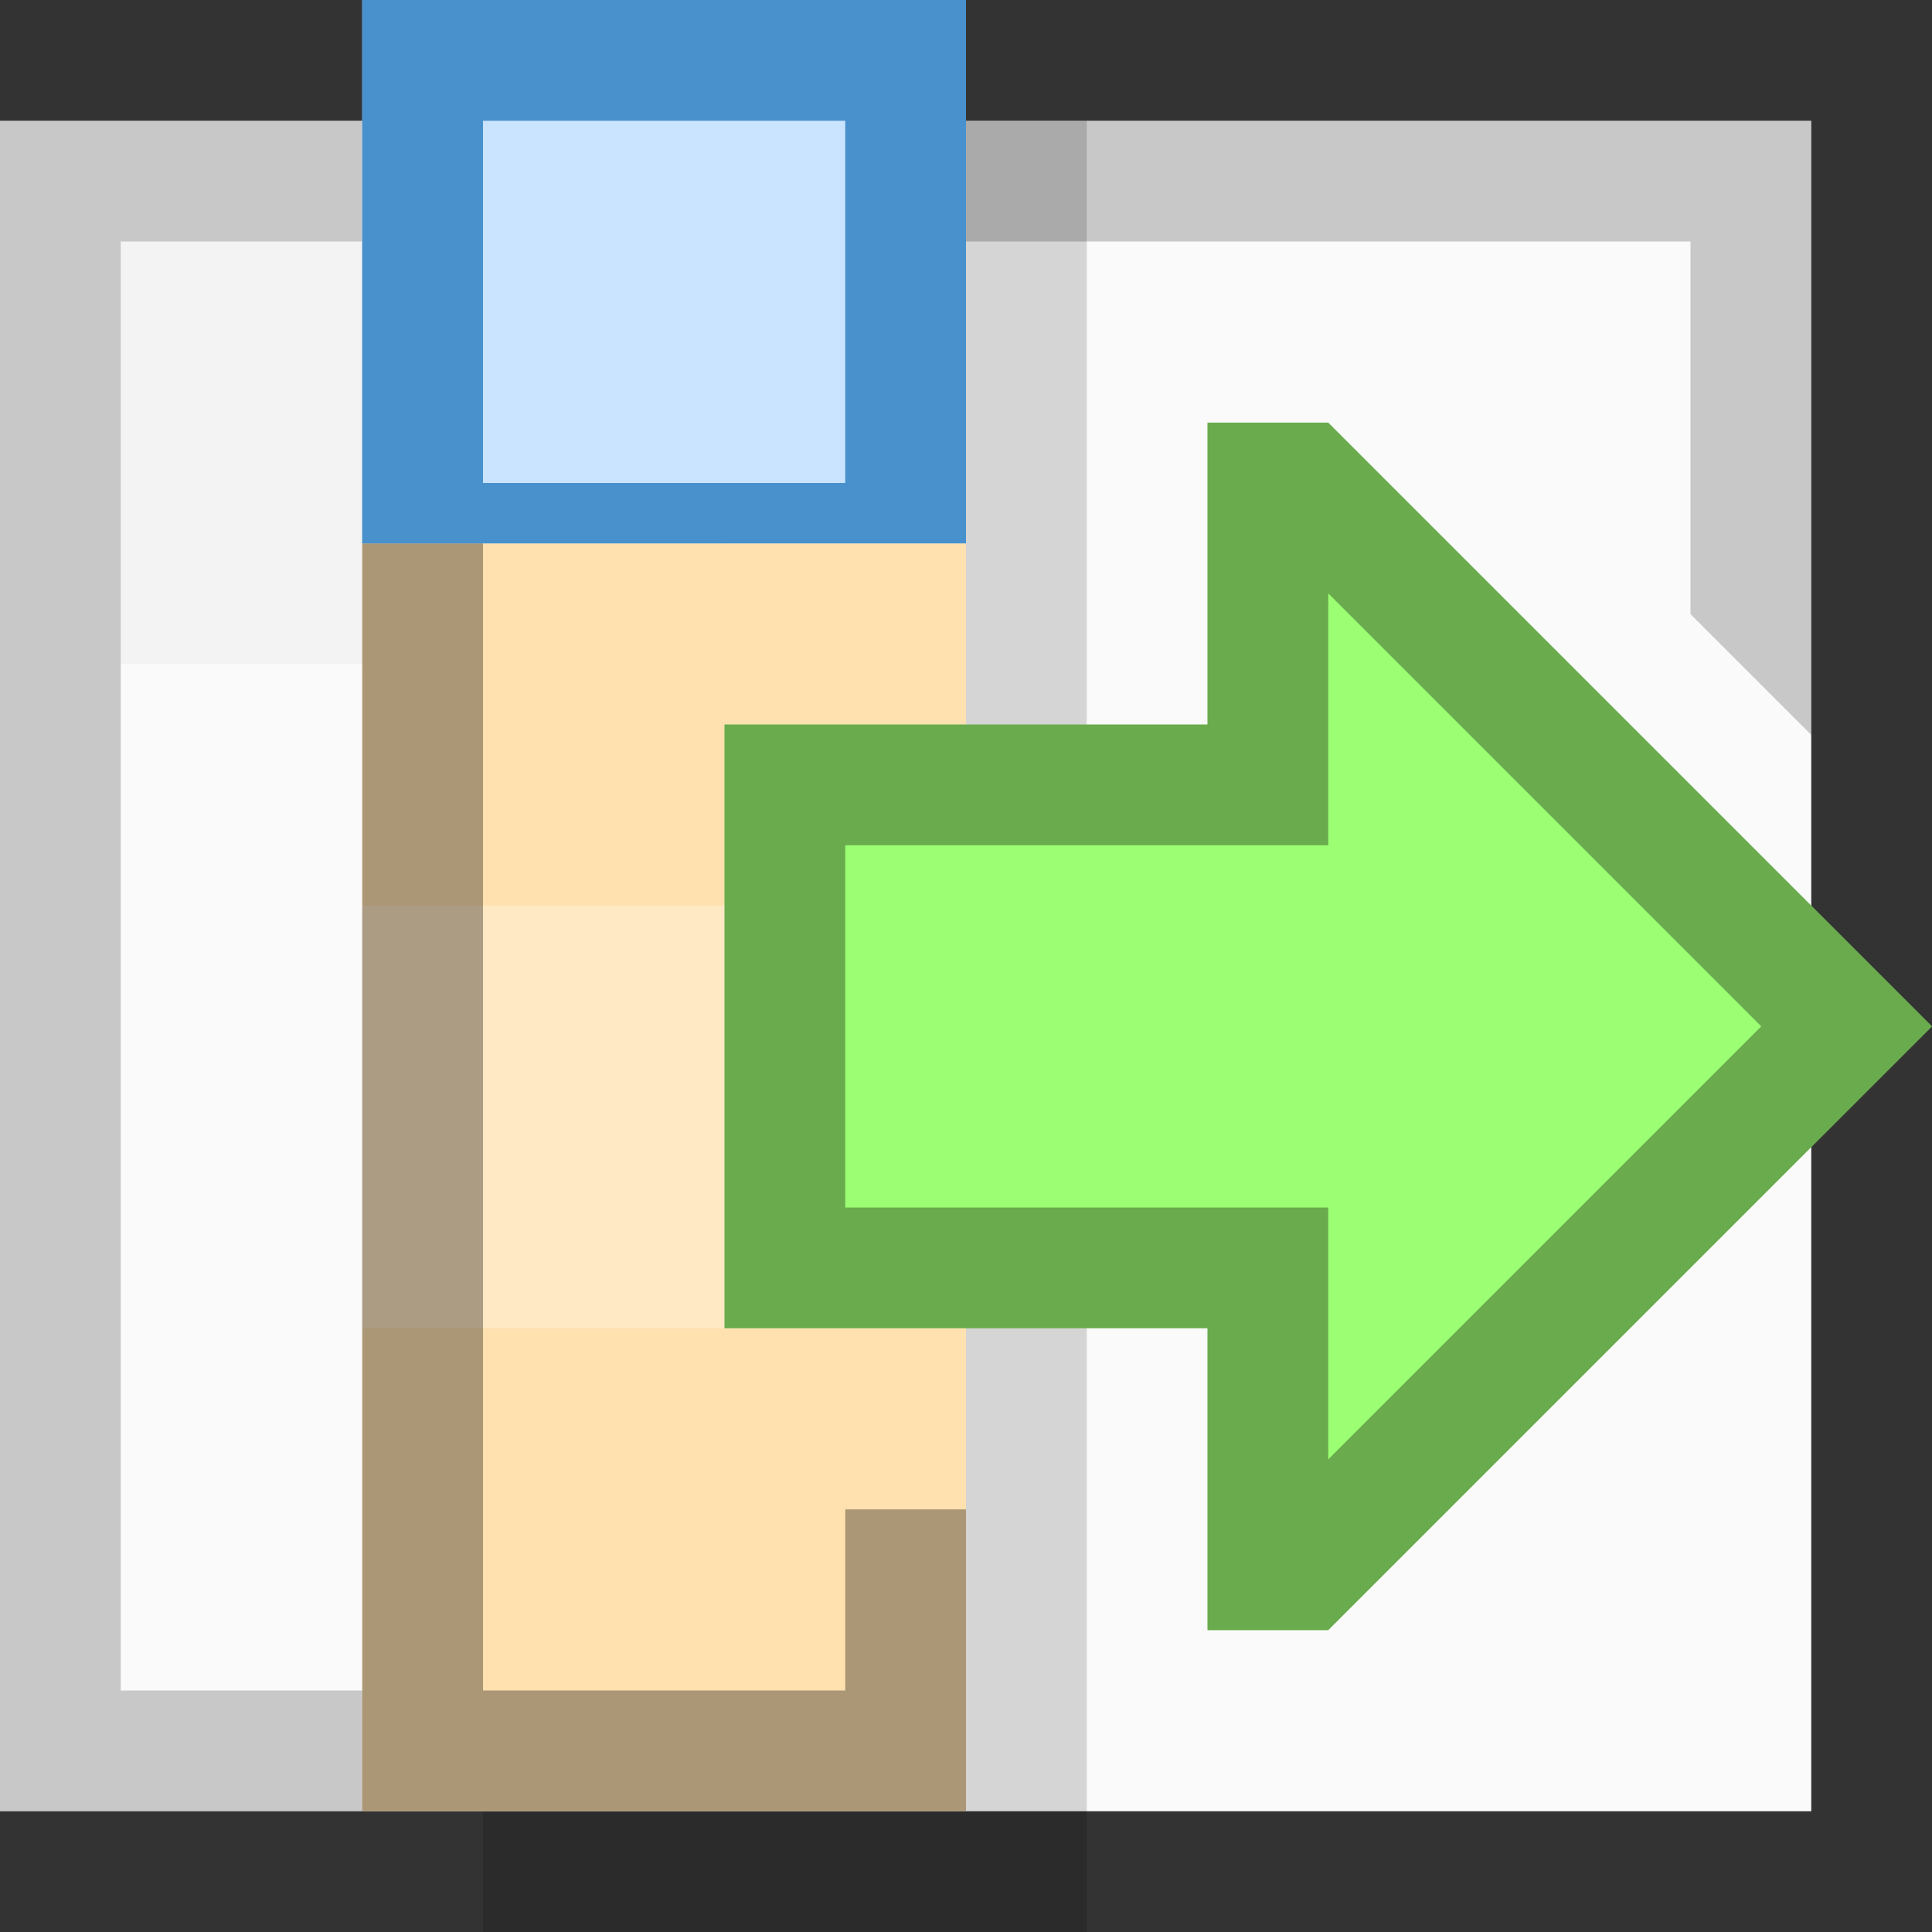 <?xml version="1.0" encoding="utf-8"?>
<!-- Generator: Adobe Illustrator 26.3.1, SVG Export Plug-In . SVG Version: 6.00 Build 0)  -->
<svg version="1.1" id="Vector_Icons" xmlns="http://www.w3.org/2000/svg" xmlns:xlink="http://www.w3.org/1999/xlink" x="0px"
	 y="0px" width="16px" height="16px" viewBox="0 0 16 16" style="enable-background:new 0 0 16 16;" xml:space="preserve">
<rect x="0" y="0" width="16" height="16" fill="#333333" stroke="none"/>
<style type="text/css">
	.st0{fill:#FAFAFA;}
	.st1{opacity:0.03;}
	.st2{opacity:0.2;}
	.st3{opacity:0.1;}
	.st4{fill:#EAEAEA;}
	.st5{opacity:0.4;}
	.st6{fill:#FFE1B0;}
	.st7{opacity:0.25;}
	.st8{fill:#FFFFFF;}
	.st9{fill:#FBDC7C;}
	.st10{fill:#E0E0E0;}
	.st11{fill:none;stroke:#474747;stroke-miterlimit:10;}
	.st12{opacity:0.42;}
	.st13{fill:#CAE3FF;}
	.st14{opacity:0.15;}
	.st15{opacity:0.45;}
	.st16{fill:#B3DBFF;}
	.st17{opacity:0.33;}
	.st18{fill:#FFDB43;}
	.st19{fill:#E79B00;}
	.st20{fill:#3883CE;}
	.st21{fill:none;stroke:#003399;stroke-width:1.375;stroke-miterlimit:10;}
	.st22{fill:#E8513D;}
	.st23{fill:#1E1E1E;}
	.st24{fill:#FFC36D;}
	.st25{fill:#9FCBFF;}
	.st26{fill:#E9F7FF;}
	.st27{fill:#62707C;}
	.st28{fill:#7A8896;}
	.st29{fill:#57BFFF;}
	.st30{fill:#E69D35;}
	.st31{fill:#9CFF73;}
	.st32{fill:#4891CC;}
	.st33{fill:#474747;}
	.st34{fill:#CCA05E;}
	.st35{opacity:0.67;}
	.st36{opacity:0.3;}
	.st37{fill:#FFE945;}
	.st38{fill:#FFCF8C;}
	.st39{fill:#FF5252;}
	.st40{opacity:0.12;}
	.st41{fill:#45A5F4;}
	.st42{fill:url(#SVGID_1_);}
	.st43{fill:url(#SVGID_00000023282075620483305330000014327941308747956157_);}
	.st44{opacity:0.05;}
	.st45{fill:#3D81F5;}
	.st46{fill:#CECECE;}
	.st47{fill:#B5B5B5;}
	.st48{fill:#595959;}
	.st49{fill:#80FF80;}
	.st50{fill:#C8FF80;}
	.st51{fill:#FFEE80;}
	.st52{fill:#FFA680;}
	.st53{fill:#FF8080;}
	.st54{fill:none;}
	.st55{fill:#007AFF;}
	.st56{fill:#EFFF78;}
	.st57{fill:#FFDA00;}
	.st58{fill:#3EADFF;}
	.st59{opacity:0.67;fill:#FFFFFF;}
	.st60{fill:#2E92FF;}
	.st61{fill:#3AEA00;}
	.st62{fill:#303030;}
	.st63{fill:#00ADEA;}
	.st64{fill:#009AF0;}
	.st65{fill:#333333;}
</style>
<rect y="1" class="st0" width="15" height="14"/>
<g class="st1">
	<rect x="1" y="2" width="5" height="3.5"/>
</g>
<polygon class="st2" points="4,14 1,14 1,2 14,2 14,5.086 15,6.086 15,1 0,1 0,15 4,15 "/>
<rect x="4" y="1" class="st14" width="5" height="15"/>
<rect x="3" y="4.5" class="st6" width="5" height="10.5"/>
<g class="st7">
	<rect x="3" y="7.5" class="st8" width="5" height="3.5"/>
</g>
<polygon class="st17" points="7,12.5 7,14 4,14 4,3 7,3 7,4 8,4 8,2 3,2 3,15 8,15 8,12.5 "/>
<rect x="3" class="st13" width="5" height="4.5"/>
<path class="st32" d="M7,1v3H4V1H7 M8,0H3v4.5h5V0L8,0z"/>
<polygon class="st31" points="16,8.5 11,3.5 10,3.5 10,6 6,6 6,11 10,11 10,13.5 11,13.5 "/>
<path class="st17" d="M7,10V7h4V4.914L14.586,8.5L11,12.086V10 M11,3.5h-1V6H6v5h4v2.5h1l5-5L11,3.5L11,3.5z"/>
</svg>
